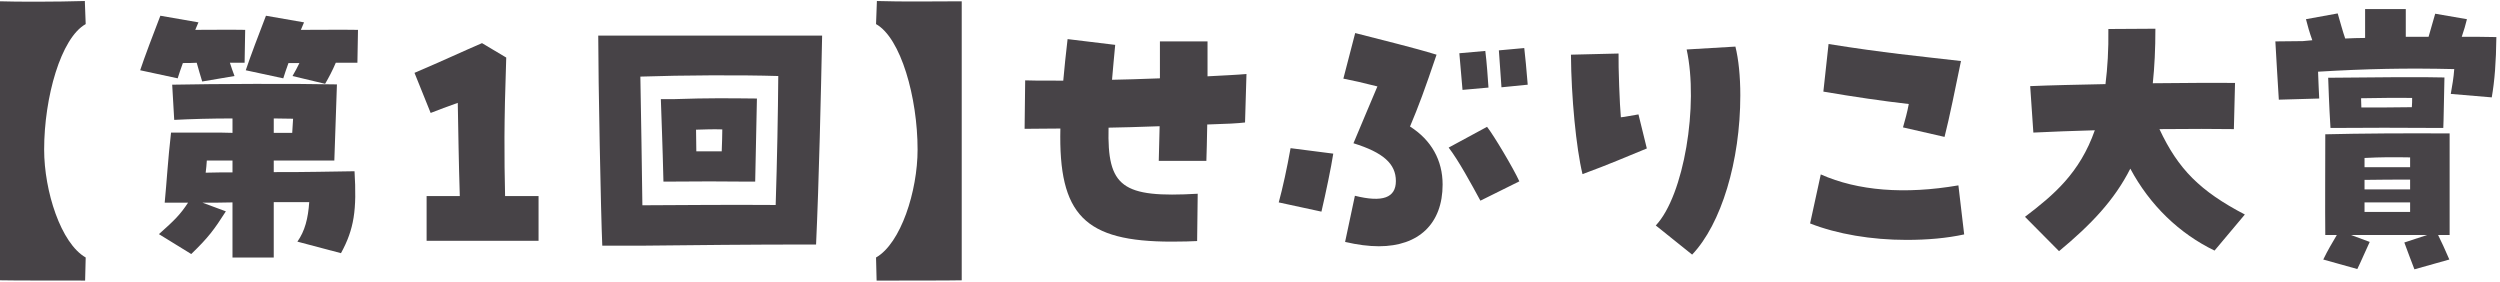 <?xml version="1.0" encoding="UTF-8"?>
<svg id="Layer_2" data-name="Layer 2" xmlns="http://www.w3.org/2000/svg" width="364" height="41" viewBox="0 0 364 41">
  <g id="_デザイン" data-name="デザイン">
    <g>
      <g>
        <path d="m0,40.811V.189c2.395.084,8.233.084,12.351-.042l.126,3.36c-3.612,2.017-6.049,10.67-6.049,18.273,0,6.049,2.437,13.652,6.049,15.711l-.084,3.36c-2.562,0-11.09,0-12.393-.042Z" style="fill: #474347;"/>
        <path d="m28.643,9.137c-.672.042-1.345.042-2.017.042-.294.84-.588,1.638-.756,2.226l-5.461-1.176c.546-1.68,2.058-5.671,2.94-7.939l5.545.966-.462,1.092c2.479,0,4.957-.042,7.267,0l-.084,4.789h-2.142c.21.63.42,1.302.672,1.932l-4.705.798c-.294-.966-.546-1.807-.798-2.73Zm5.209,20.332c-1.471.042-2.94.042-4.369.042l3.402,1.26c-1.722,2.688-2.521,3.78-5.041,6.217l-4.704-2.898c2.311-2.058,3.108-2.856,4.242-4.579h-3.402c.294-3.025.462-6.175.924-10.208h5.587c1.219,0,2.311,0,3.361.042v-2.1c-3.066,0-6.092.084-8.485.21l-.295-5.125c6.092-.126,17.938-.168,23.986-.042l-.378,11.09h-8.821v1.68c2.143,0,4.285,0,6.385-.042l5.377-.084c.336,5.629-.042,8.402-1.974,11.93l-6.344-1.68c1.093-1.554,1.555-3.361,1.723-5.755h-5.167v8.065h-6.007v-8.023Zm0-4.369v-1.722h-3.739c-.042.588-.084,1.176-.168,1.765,1.345-.042,2.646-.042,3.907-.042Zm8.737-14.03c.378-.672.714-1.26,1.008-1.89h-1.596c-.294.84-.588,1.638-.757,2.226l-5.461-1.176c.547-1.68,2.059-5.671,2.941-7.939l5.545.966-.463,1.092c2.898,0,5.966-.042,8.318,0l-.085,4.789h-3.15c-.462,1.092-1.008,2.142-1.554,3.066l-4.747-1.134Zm-.042,8.275l.126-2.058c-.882,0-1.849-.042-2.814-.042v2.1h2.688Z" style="fill: #474347;"/>
        <path d="m62.115,28.544h4.831c-.168-5.377-.21-9.2-.294-13.568-1.555.546-2.646.966-3.949,1.47l-2.353-5.839c4.243-1.807,7.184-3.193,9.83-4.327l3.528,2.101c-.336,9.746-.294,14.367-.168,20.164h4.873v6.511h-16.299v-6.511Z" style="fill: #474347;"/>
        <path d="m87.104,5.188h32.598c-.168,8.275-.462,21.34-.882,30.413h-1.471c-7.771,0-16.299.084-23.734.168h-5.923c-.21-4.747-.588-24.196-.588-30.581Zm25.834,24.658c.211-6.553.337-13.358.379-18.777-5.419-.168-13.863-.126-20.08.084.126,6.175.21,13.232.294,18.735,6.302-.042,13.61-.084,19.407-.042Zm-16.719-15.417h2.059c4.957-.168,7.688-.126,11.93-.084-.042,2.017-.21,9.41-.252,12.098h-1.26c-3.528-.042-6.932-.042-11.594,0h-.505c-.126-5.419-.294-9.367-.378-12.014Zm8.864,7.603c.042-1.218.084-2.311.084-3.192-1.345-.042-2.479,0-3.823.042l.042,3.15h3.697Z" style="fill: #474347;"/>
        <path d="m127.551,37.492c3.612-2.059,6.049-9.662,6.049-15.711,0-7.604-2.437-16.257-6.049-18.273l.126-3.36c3.486.126,9.325.042,12.35.042v40.621c-1.302.042-9.829.042-12.392.042l-.084-3.36Z" style="fill: #474347;"/>
        <path d="m154.391,18.715c-1.891,0-3.655.042-5.209.042l.084-7.057c1.008.042,1.849.042,5.545.042.168-1.891.378-3.907.63-6.049l6.932.84c-.168,1.848-.336,3.528-.462,5.083,1.806-.042,3.864-.084,6.973-.21v-5.377h6.932v5.083c2.311-.126,4.284-.21,5.671-.336l-.21,7.057c-1.051.126-2.604.21-5.503.294-.042,2.562-.084,3.907-.126,5.293h-6.932c.042-1.806.084-3.486.126-5.041-3.318.126-5.461.168-7.436.21-.21,8.653,1.933,10.25,12.98,9.62l-.084,6.889c-.966.042-1.891.084-3.696.084-12.687,0-16.509-3.865-16.215-16.467Z" style="fill: #474347;"/>
        <path d="m186.184,29.469c.547-1.975,1.219-5.041,1.723-7.897l6.217.798c-.294,1.933-1.092,5.755-1.722,8.444l-6.218-1.344Zm9.662,5.755l1.428-6.721c4.033,1.008,5.966.294,5.966-2.143,0-2.52-1.849-4.159-6.176-5.503,1.429-3.36,2.437-5.839,3.487-8.275-2.353-.588-3.445-.84-4.957-1.134l1.722-6.637c3.865,1.008,8.444,2.101,11.847,3.151-1.723,5.083-2.604,7.477-3.865,10.459,3.109,1.975,4.747,4.915,4.747,8.444,0,5.671-3.444,8.989-9.283,8.989-1.471,0-3.108-.21-4.915-.63Zm15.08-13.736l5.588-3.024c.966,1.218,3.822,6.007,4.704,7.939l-5.671,2.815c-1.302-2.395-3.192-5.881-4.621-7.729Zm1.555-13.736l3.78-.336c.211,1.597.379,4.117.463,5.335l-3.781.336c-.084-1.008-.252-2.983-.462-5.335Zm5.755-.42l3.697-.336c.126,1.05.336,3.234.504,5.335l-3.823.378c-.084-1.554-.294-3.865-.378-5.377Z" style="fill: #474347;"/>
        <path d="m228.73,7.961l6.932-.168c-.042,1.932.168,7.561.336,9.284.588-.042,1.68-.294,2.562-.42l1.218,4.957c-2.898,1.176-5.461,2.311-9.367,3.739-.925-3.823-1.639-11.216-1.681-17.391Zm12.351,24.868c4.116-4.369,6.259-17.559,4.494-25.625l7.1-.42c.462,1.848.714,4.327.714,7.099,0,9.578-2.772,18.735-7.015,23.188l-5.293-4.243Z" style="fill: #474347;"/>
        <path d="m263.55,32.535l1.555-7.141c5.377,2.394,12.225,2.94,20.038,1.596l.84,7.141c-2.521.546-5.293.798-8.401.798-5.083,0-10.082-.84-14.031-2.395Zm13.526-13.988c.295-1.05.631-2.227.841-3.403-3.697-.42-8.023-1.05-12.435-1.806l.756-6.931c8.107,1.302,13.106,1.764,19.282,2.478-.757,3.655-1.681,8.276-2.395,11.048l-6.05-1.386Z" style="fill: #474347;"/>
        <path d="m294.839,31.569c4.201-3.192,7.981-6.385,10.166-12.602-3.192.084-6.26.21-8.948.336l-.462-6.763c2.94-.126,6.848-.21,10.964-.294.294-2.353.463-4.999.42-8.023l6.848-.042c0,2.94-.126,5.545-.378,7.939,4.705-.042,9.073-.084,11.972-.042l-.168,6.721c-2.521-.042-6.427-.042-10.838,0,2.73,5.839,5.923,9.032,12.435,12.434l-4.411,5.251c-5.125-2.479-9.409-6.595-12.266-11.93-2.311,4.579-5.713,8.149-10.376,12.014l-4.957-4.999Z" style="fill: #474347;"/>
        <path d="m331.295,6.028l3.99-.042,1.387-.126c-.42-1.176-.672-2.058-.925-3.066l4.621-.84c.42,1.428.714,2.562,1.093,3.655.924-.042,1.89-.084,2.898-.084V1.324h5.923v4.033h3.318l.966-3.361,4.621.798c-.21.84-.42,1.596-.756,2.562,1.723,0,3.402,0,5.041.042-.042,3.613-.252,6.385-.672,8.779l-5.966-.504c.21-1.218.42-2.353.504-3.613-7.015-.168-12.812-.042-19.827.378.042,1.47.126,2.898.168,3.906l-5.881.168c-.168-2.437-.378-6.427-.504-8.486Zm18.777,29.279l3.318-1.092h-11.09l2.73,1.008c-.63,1.344-1.303,2.94-1.807,3.949l-4.957-1.386c.673-1.386,1.261-2.353,1.975-3.571h-1.68c-.043-3.907,0-10.082,0-14.661,5.082-.126,11.888-.168,18.104-.126v14.787h-1.68c.504,1.008.966,2.017,1.638,3.571l-5.083,1.428c-.462-1.176-.924-2.437-1.47-3.907Zm-11.09-23.986c7.351-.084,13.988-.126,16.929-.042-.042,1.512-.126,6.973-.168,7.352-6.638-.042-10.838-.042-16.425,0-.21-3.319-.294-6.259-.336-7.31Zm12.182,4.285c.042-.462.042-.924.042-1.344-2.227-.042-4.705,0-7.436.042,0,.42.042.882.042,1.344,2.437,0,4.831,0,7.352-.042Zm-.252,8.738v-1.428c-2.437-.042-4.242-.042-6.637.084v1.344h6.637Zm0,3.234v-1.428c-2.059,0-4.369,0-6.637.042v1.386h6.637Zm0,3.277v-1.386h-6.637v1.386h6.637Z" style="fill: #474347;"/>
      </g>
      <rect width="364" height="41" style="fill: none;"/>
    </g>
  </g>
</svg>